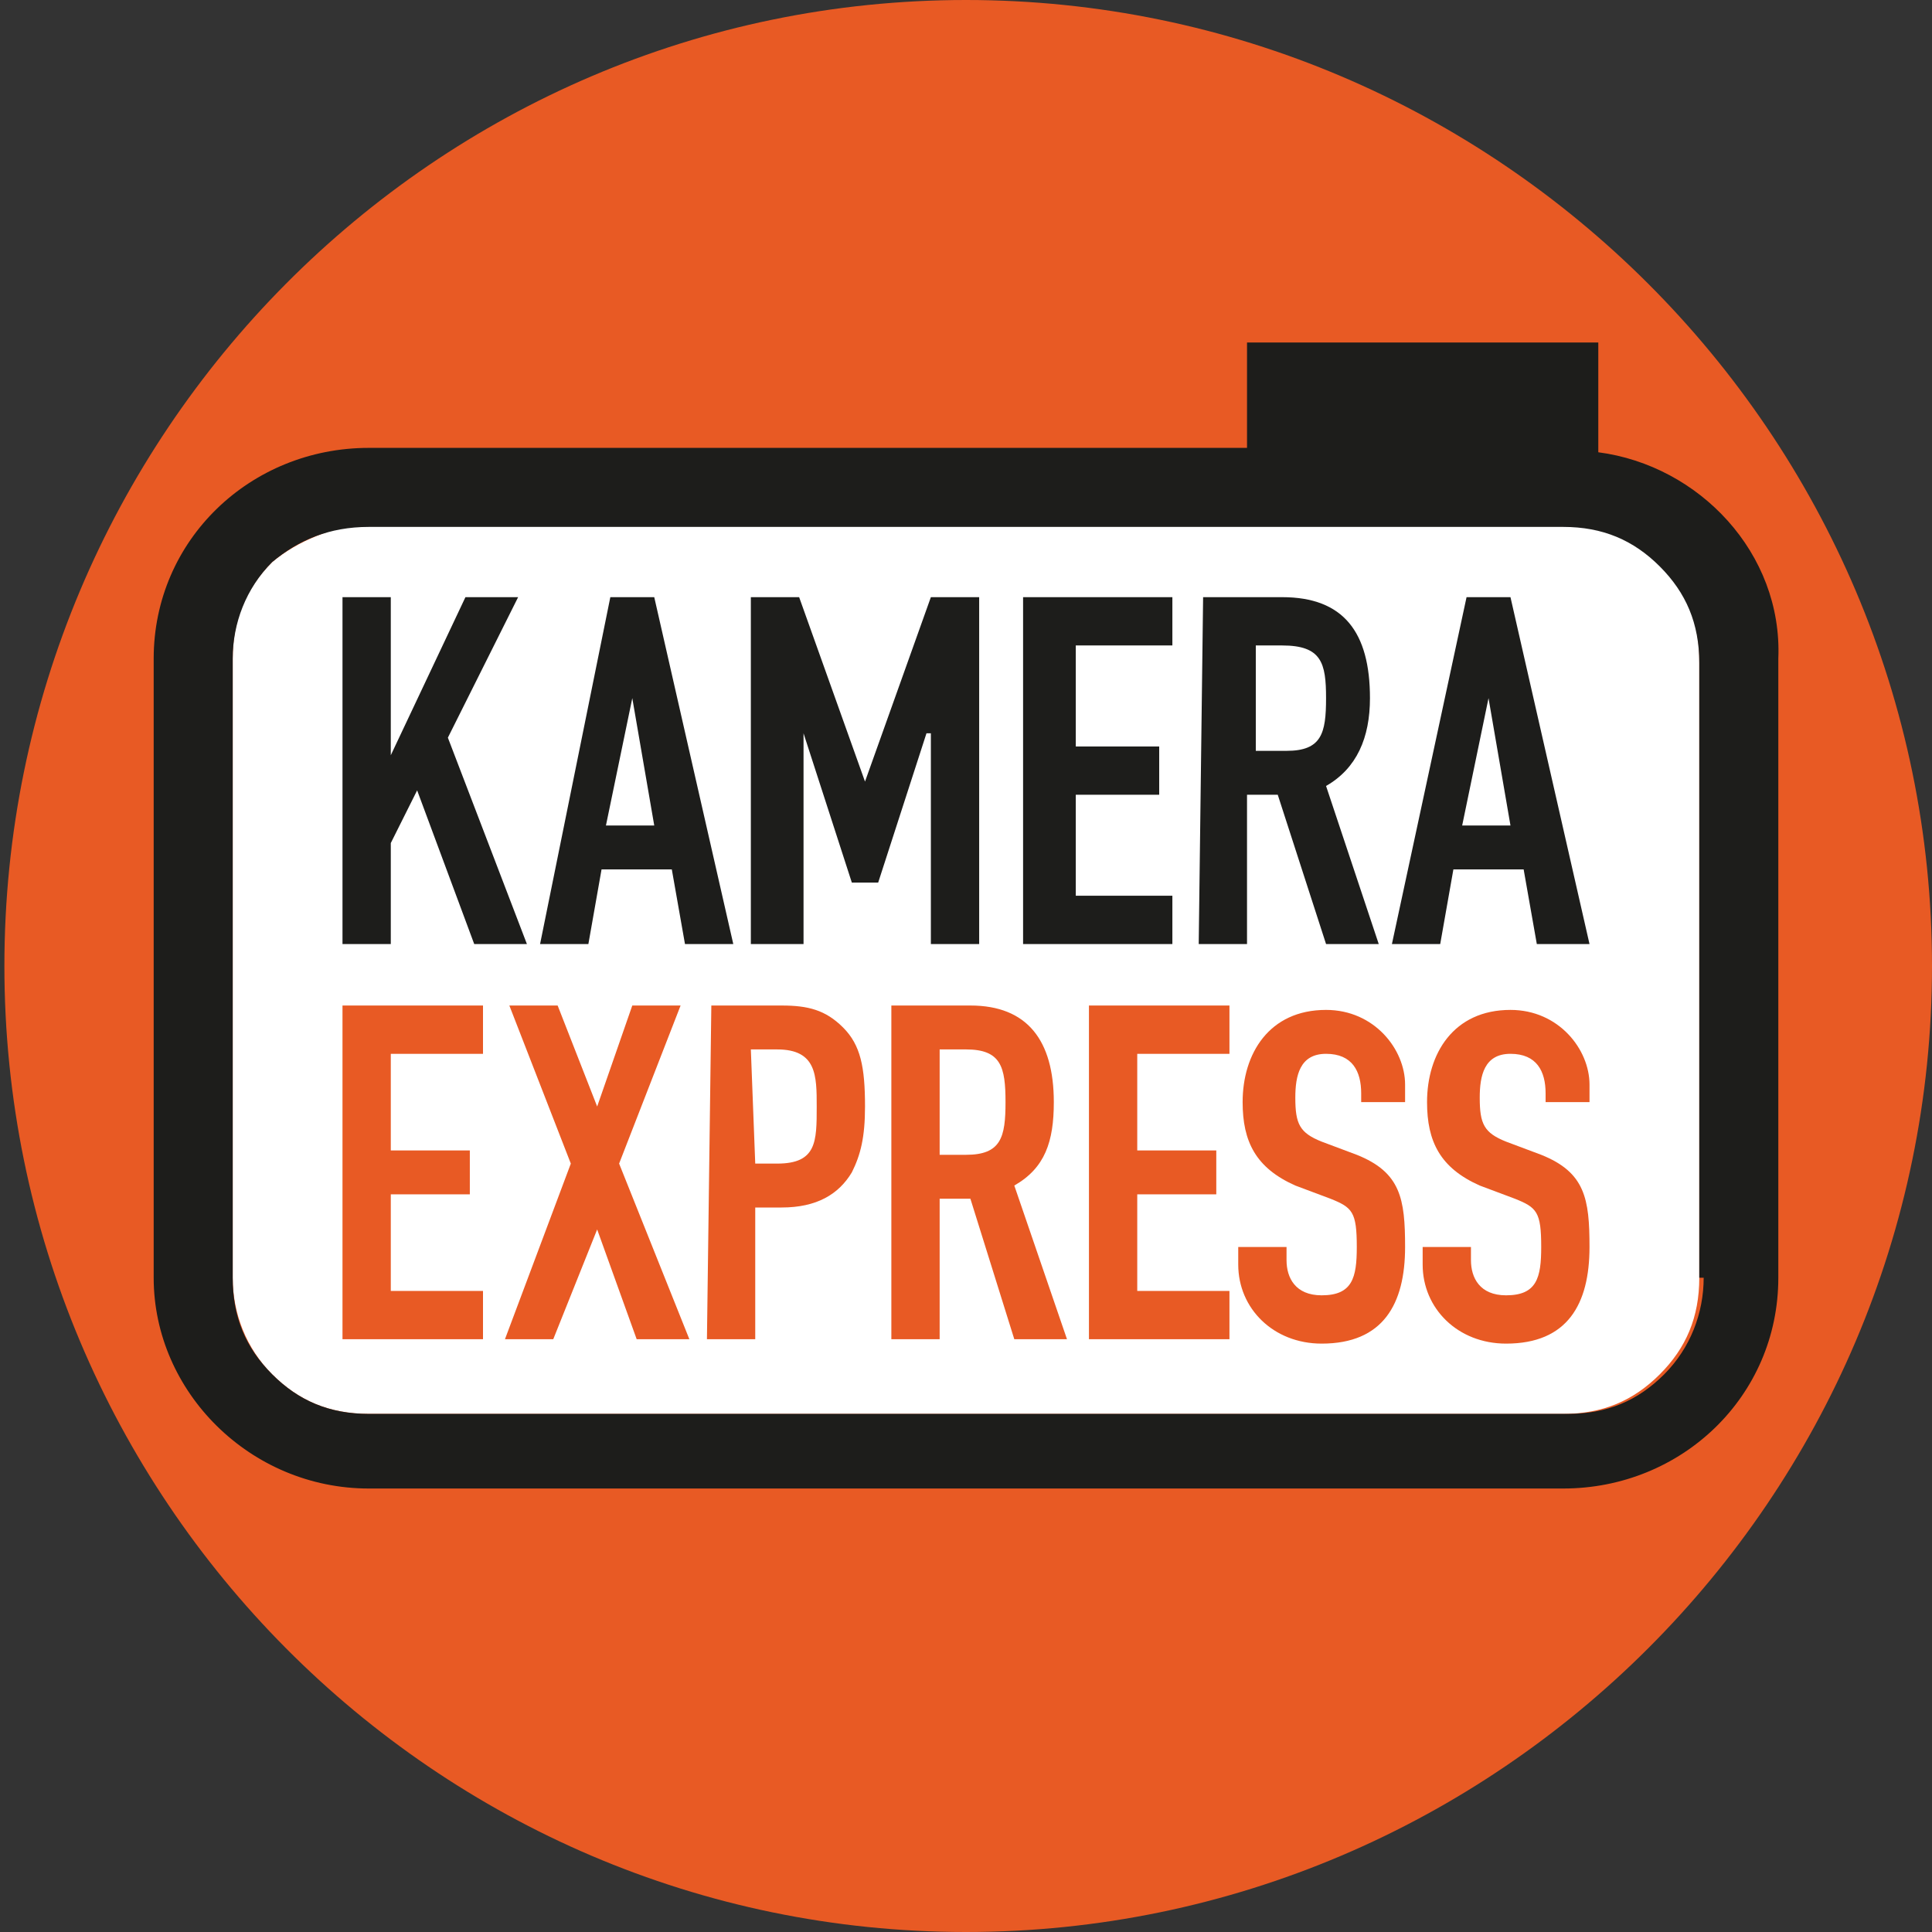 <?xml version="1.0" encoding="UTF-8"?> <svg xmlns="http://www.w3.org/2000/svg" xmlns:xlink="http://www.w3.org/1999/xlink" viewBox="0 0 44 44" xml:space="preserve"><rect x="0" y="0" width="44" height="44" fill="#333333" stroke="none"/> <defs> <path id="a" d="M0 0h44v44H0z"></path> </defs> <clipPath id="b"> <use xlink:href="#a" overflow="visible"></use> </clipPath> <g clip-path="url(#b)"> <path d="M.1 22C.1 9.9 9.9 0 22 0s22 9.9 22 22-9.9 22-22 22S.1 34.1.1 22" fill="#e85a24"></path> <path d="M6.2 12.8c-.6.6-.9 1.3-.9 2.2v14.1c0 .8.3 1.6.9 2.2.6.6 1.3.9 2.2.9h27.2c.9 0 1.6-.3 2.2-.9.6-.6.9-1.3.9-2.2V15c0-.8-.3-1.6-.9-2.2-.6-.6-1.3-.9-2.2-.9H8.4c-.8.1-1.6.4-2.2.9" fill="#fff"></path> <path d="M38.8 29.1c0 .8-.3 1.6-.9 2.2-.6.6-1.3.9-2.2.9H8.4c-.9 0-1.6-.3-2.2-.9-.6-.6-.9-1.3-.9-2.2V15c0-.8.3-1.6.9-2.2.6-.5 1.3-.8 2.2-.8h27.2c.9 0 1.6.3 2.2.9.6.6.9 1.3.9 2.2v14zm-2.4-18.8V7.8h-8v2.4h-20c-2.7 0-4.9 2.1-4.9 4.8v14.1c0 2.6 2.2 4.8 4.9 4.8h27.2c2.7 0 4.9-2.1 4.9-4.8V15c.1-2.4-1.8-4.4-4.1-4.7" fill="#1d1d1b"></path> </g> <path fill="#1d1d1b" d="M7.8 13.6h1.1v3.6l1.7-3.6h1.2l-1.6 3.2 1.8 4.7h-1.2L9.5 18l-.6 1.2v2.3H7.8zM14.4 15.9l-.6 2.9h1.1l-.5-2.9zm-.5-2.3h1l1.8 7.9h-1.1l-.3-1.7h-1.6l-.3 1.7h-1.1l1.6-7.9zM17.1 13.6h1.1l1.5 4.2 1.5-4.2h1.1v7.9h-1.1v-4.8h-.1L20 20.1h-.6l-1.1-3.4v4.8h-1.2zM23.3 13.6h3.4v1.1h-2.2V17h1.9v1.1h-1.9v2.3h2.2v1.1h-3.4z"></path> <defs> <path id="c" d="M0 0h44v44H0z"></path> </defs> <clipPath id="d"> <use xlink:href="#c" overflow="visible"></use> </clipPath> <g clip-path="url(#d)"> <path d="M28.6 17.1h.7c.8 0 .9-.4.9-1.2 0-.8-.1-1.2-1-1.2h-.6v2.4zm-1.2-3.5h1.8c1.4 0 2 .8 2 2.3 0 .9-.3 1.6-1 2l1.2 3.6h-1.2l-1.1-3.4h-.7v3.4h-1.1l.1-7.9z" fill="#1d1d1b"></path> </g> <path d="m33.9 15.9-.6 2.9h1.1l-.5-2.9zm-.5-2.3h1l1.8 7.9H35l-.3-1.7h-1.6l-.3 1.7h-1.1l1.7-7.9z" fill="#1d1d1b"></path> <path fill="#e85a24" d="M7.8 22.9H11V24H8.9v2.2h1.8v1H8.9v2.2H11v1.1H7.8zM13 26.5l-1.4-3.6h1.1l.9 2.3.8-2.3h1.1l-1.4 3.6 1.6 4h-1.2l-.9-2.5-1 2.5h-1.1z"></path> <defs> <path id="e" d="M0 0h44v44H0z"></path> </defs> <clipPath id="f"> <use xlink:href="#e" overflow="visible"></use> </clipPath> <g clip-path="url(#f)" fill="#e85a24"> <path d="M17.2 26.5h.5c.9 0 .9-.5.9-1.3 0-.7 0-1.3-.9-1.3h-.6l.1 2.6zm-1-3.6h1.6c.6 0 1 .1 1.4.5.4.4.5.9.5 1.8 0 .7-.1 1.1-.3 1.5-.3.5-.8.8-1.6.8h-.6v3h-1.1l.1-7.6zM21.4 26.3h.6c.8 0 .9-.4.9-1.2 0-.8-.1-1.2-.9-1.2h-.6v2.4zm-1.1-3.4h1.8c1.3 0 1.9.8 1.9 2.2 0 .9-.2 1.5-.9 1.9l1.2 3.5h-1.2l-1-3.2h-.7v3.2h-1.1v-7.6z"></path> </g> <path fill="#e85a24" d="M24.8 22.9H28V24h-2.1v2.2h1.8v1h-1.8v2.2H28v1.1h-3.2z"></path> <defs> <path id="g" d="M0 0h44v44H0z"></path> </defs> <clipPath id="h"> <use xlink:href="#g" overflow="visible"></use> </clipPath> <g clip-path="url(#h)" fill="#e85a24"> <path d="M32.1 25.1H31v-.2c0-.5-.2-.9-.8-.9-.6 0-.7.5-.7 1 0 .6.1.8.6 1l.8.3c1 .4 1.1 1 1.1 2.1 0 1.3-.5 2.2-1.9 2.2-1.1 0-1.9-.8-1.9-1.8v-.4h1.1v.3c0 .4.2.8.8.8.7 0 .8-.4.8-1.1 0-.8-.1-.9-.6-1.1l-.8-.3c-.9-.4-1.2-1-1.2-1.9 0-1.1.6-2.1 1.9-2.1 1.1 0 1.8.9 1.8 1.7v.4h.1zM36.3 25.1h-1.1v-.2c0-.5-.2-.9-.8-.9-.6 0-.7.5-.7 1 0 .6.1.8.6 1l.8.3c1 .4 1.1 1 1.1 2.1 0 1.3-.5 2.2-1.9 2.2-1.1 0-1.9-.8-1.9-1.8v-.4h1.1v.3c0 .4.2.8.8.8.7 0 .8-.4.8-1.1 0-.8-.1-.9-.6-1.1l-.8-.3c-.9-.4-1.2-1-1.2-1.9 0-1.1.6-2.1 1.9-2.1 1.1 0 1.8.9 1.8 1.7v.4h.1z"></path> </g> </svg> 